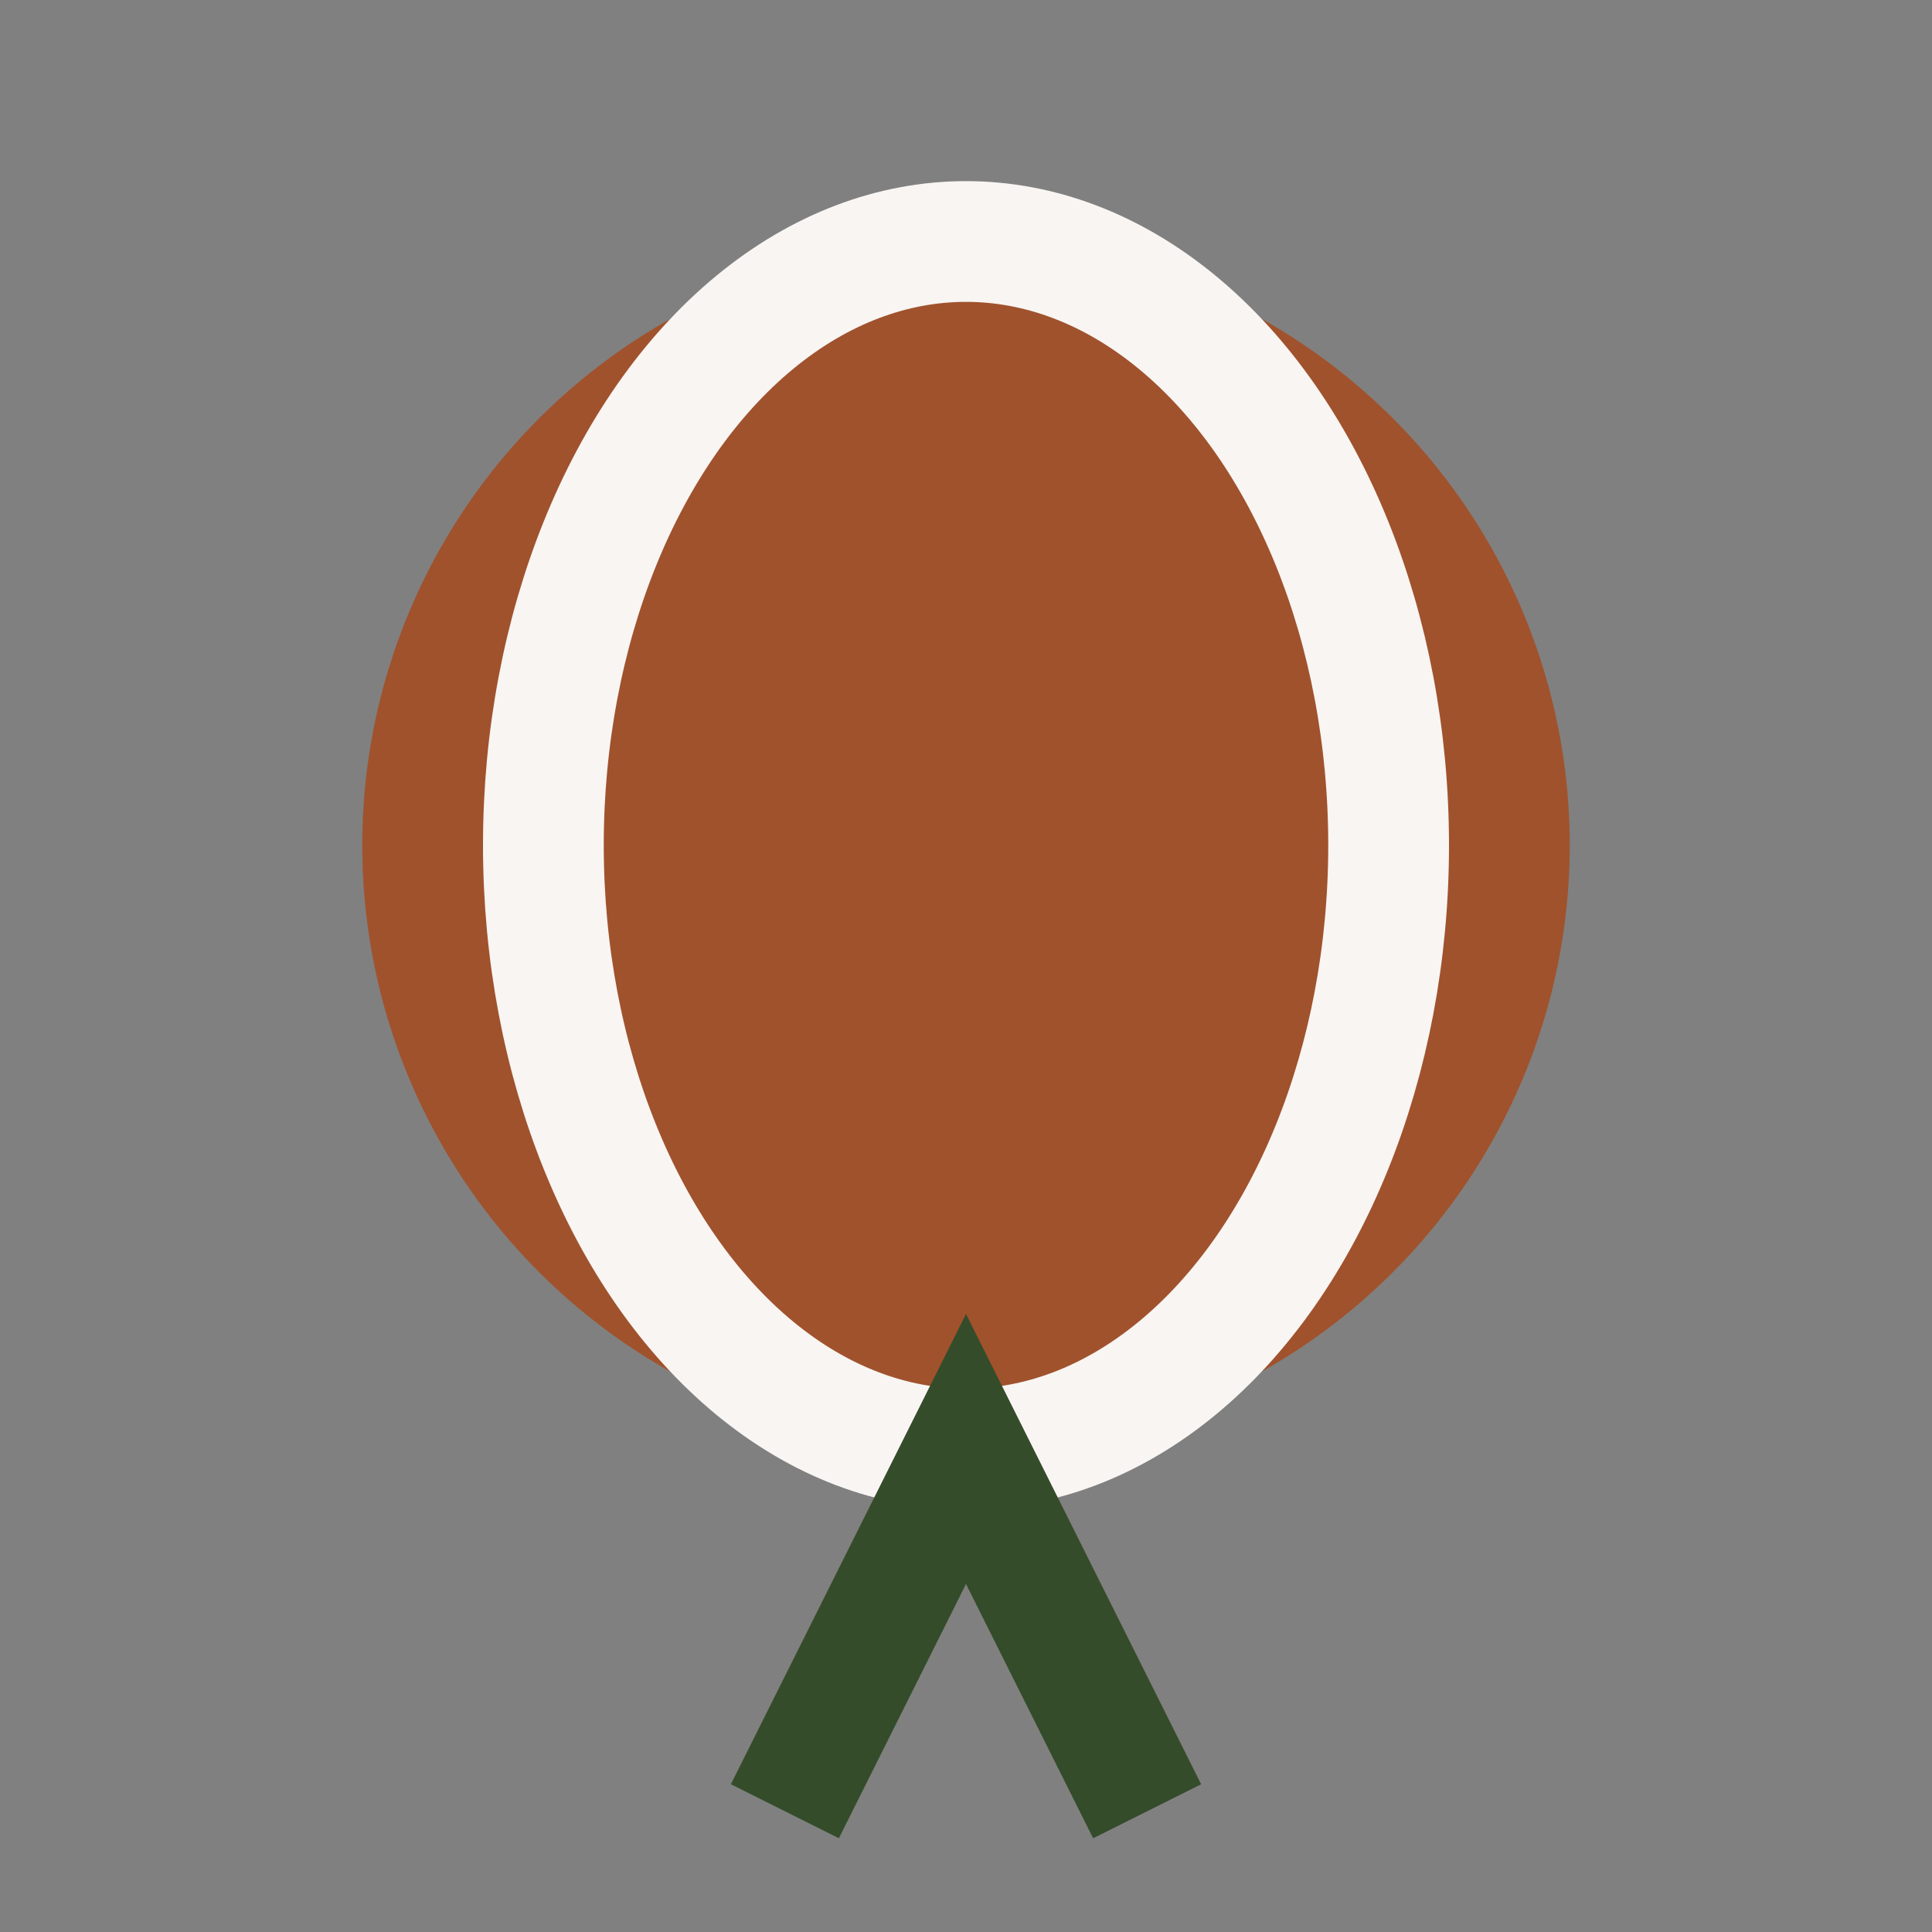 <?xml version="1.0" encoding="UTF-8"?>
<svg xmlns="http://www.w3.org/2000/svg" width="32" height="32" viewBox="0 0 32 32"><rect x="0" y="0" width="32" height="32" fill="#808080" stroke="none"/><circle cx="16" cy="14" r="10" fill="#A0522D"/><ellipse cx="16" cy="14" rx="7" ry="10" fill="none" stroke="#F8F5F2" stroke-width="2"/><path d="M13 30l3-6 3 6" stroke="#344C2A" stroke-width="2" fill="none"/></svg>